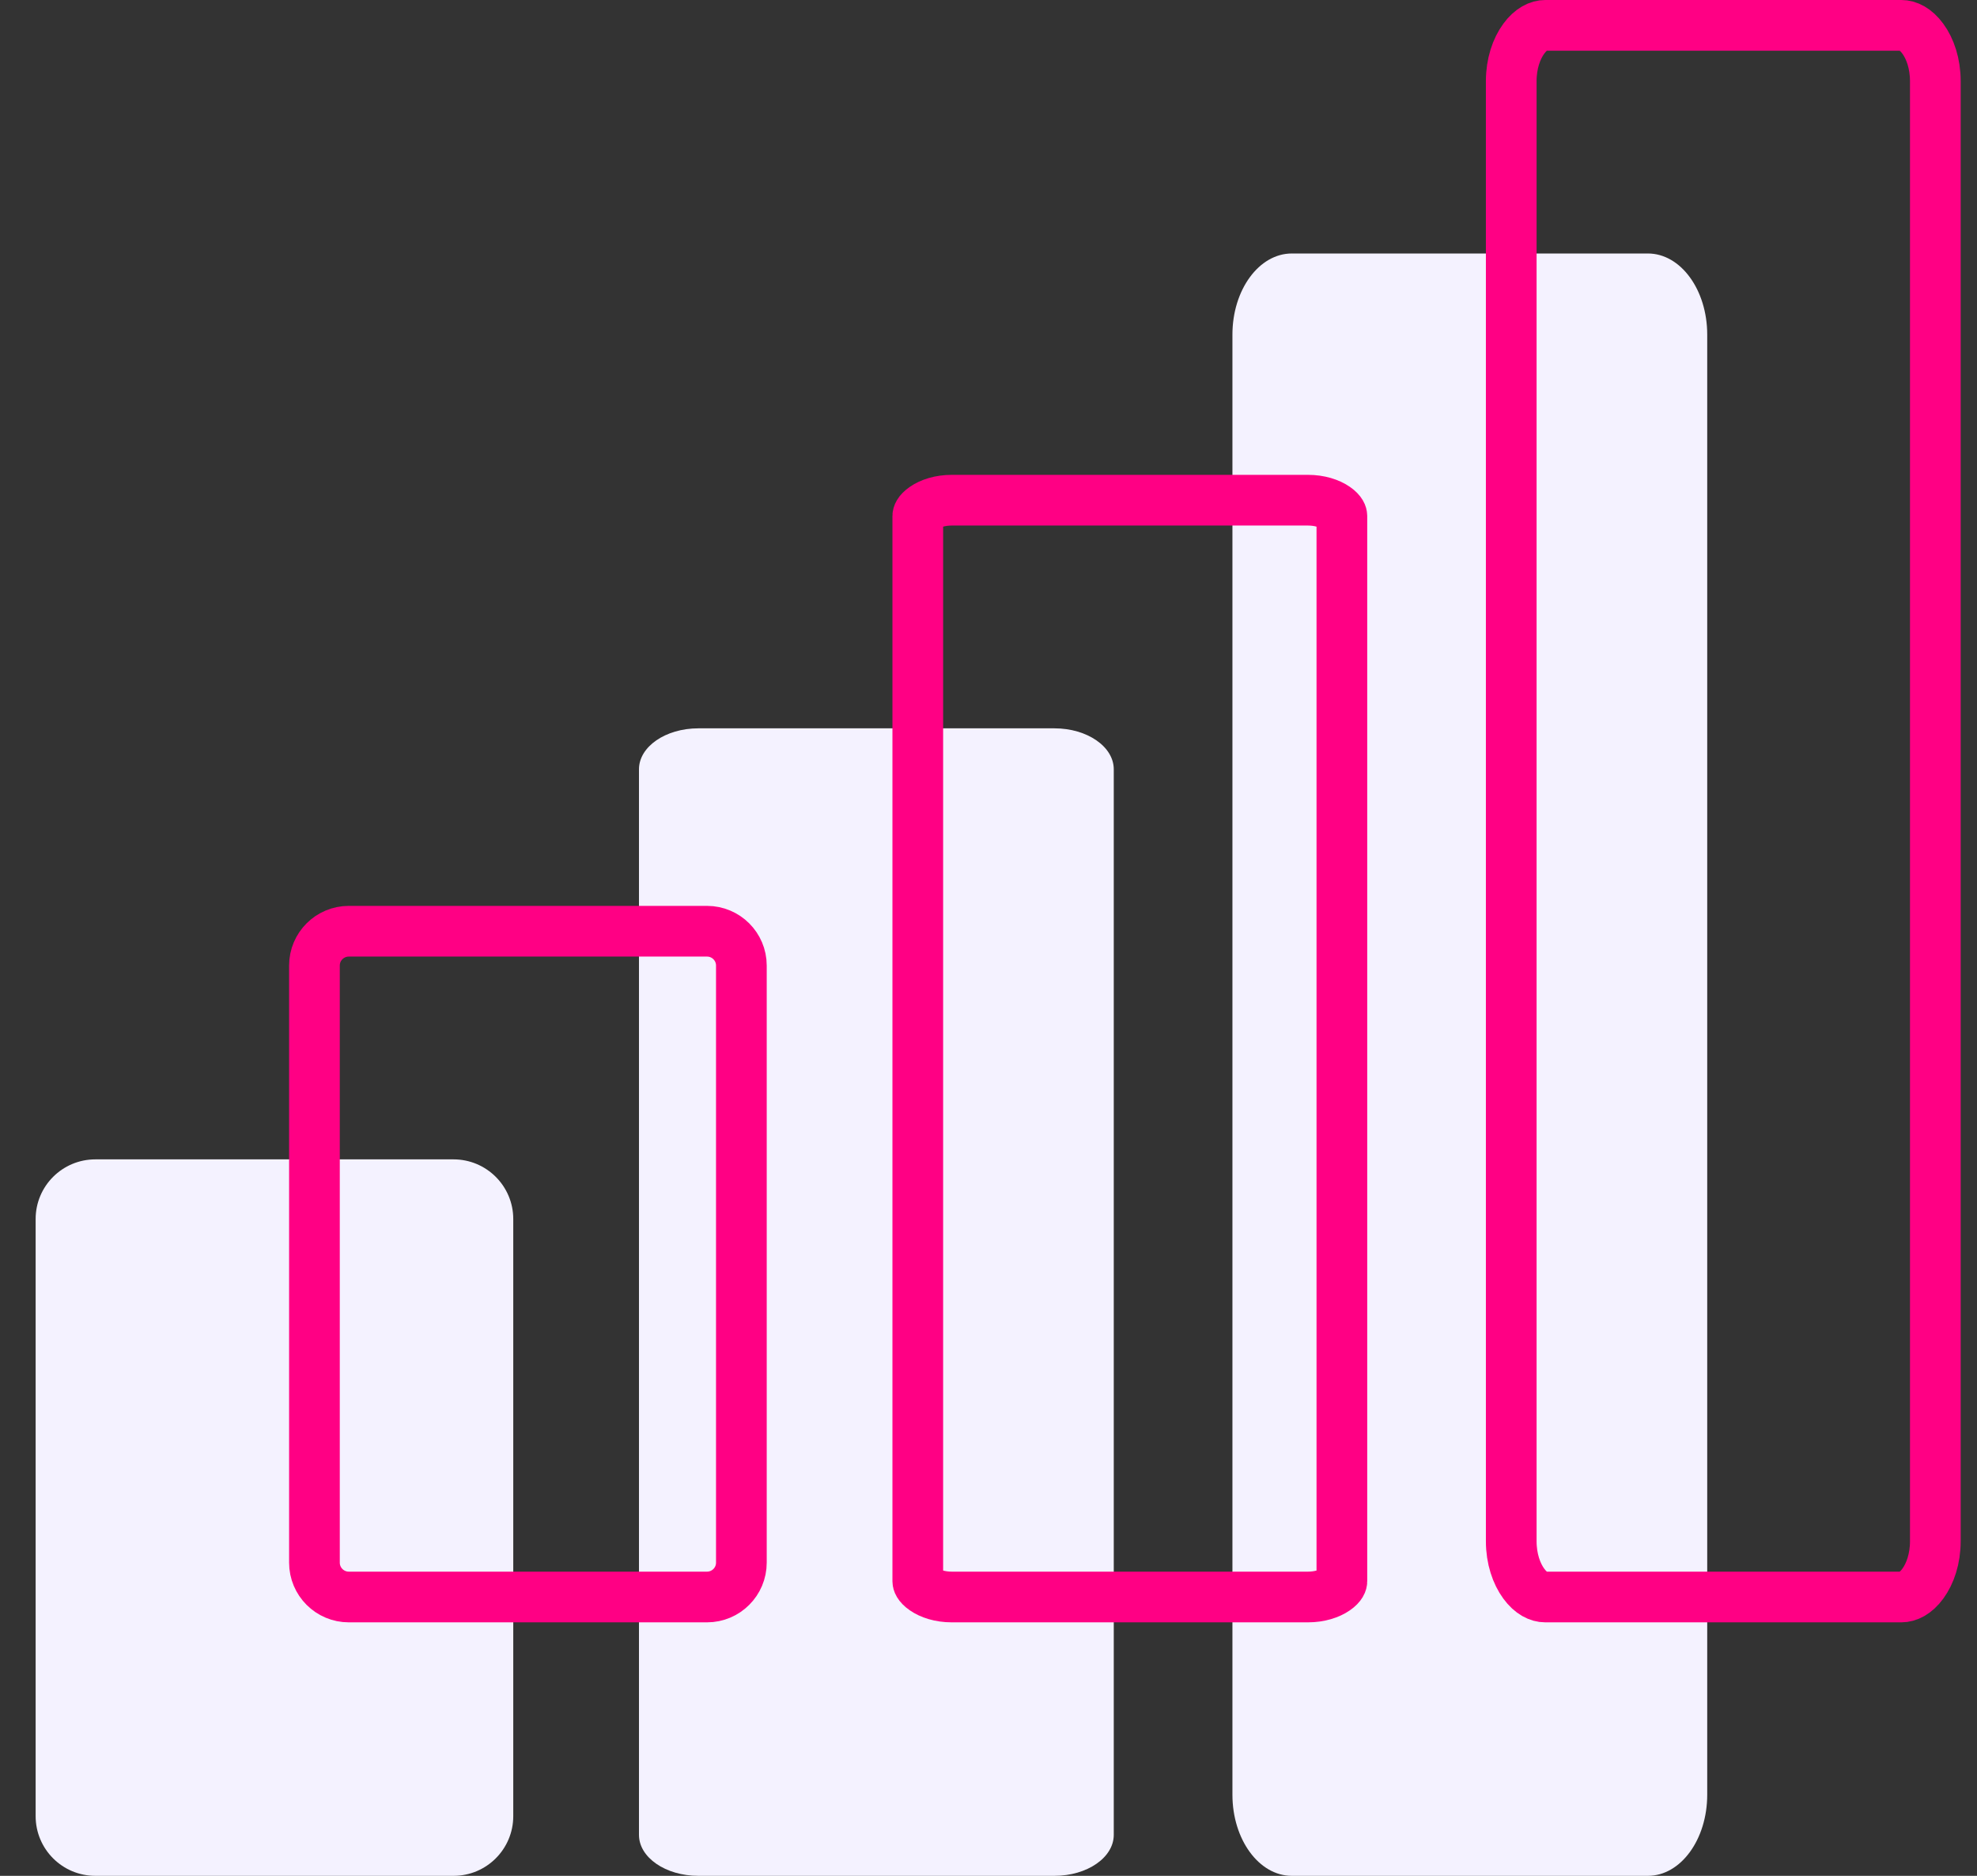<?xml version="1.0" encoding="UTF-8"?> <svg xmlns="http://www.w3.org/2000/svg" width="39" height="37" viewBox="0 0 39 37" fill="none"><rect x="0" y="0" width="39" height="37" fill="#333333" stroke="none"/><path d="M8.947 22.868H1.881C1.23 22.868 0.703 23.395 0.703 24.045V35.822C0.703 36.473 1.23 37 1.881 37H8.947C9.597 37 10.125 36.473 10.125 35.822V24.045C10.125 23.395 9.597 22.868 8.947 22.868Z" fill="#F4F2FF"></path><path d="M32.508 5H25.483C24.837 5 24.312 5.716 24.312 6.6V35.4C24.312 36.284 24.837 37 25.483 37H32.508C33.154 37 33.678 36.284 33.678 35.4V6.6C33.678 5.716 33.154 5 32.508 5Z" fill="#F4F2FF"></path><path d="M20.801 14.366H13.776C13.13 14.366 12.605 14.728 12.605 15.174V36.192C12.605 36.638 13.13 37 13.776 37H20.801C21.447 37 21.971 36.638 21.971 36.192V15.174C21.971 14.728 21.447 14.366 20.801 14.366Z" fill="#F4F2FF"></path><path d="M6.881 18.368H13.947C14.321 18.368 14.625 18.671 14.625 19.045V30.822C14.625 31.197 14.321 31.5 13.947 31.5H6.881C6.507 31.5 6.203 31.197 6.203 30.822V19.045C6.203 18.671 6.507 18.368 6.881 18.368Z" stroke="#FF0084"></path><path d="M30.483 0.5H37.508C37.633 0.5 37.789 0.568 37.932 0.764C38.075 0.959 38.178 1.253 38.178 1.6V30.4C38.178 30.747 38.075 31.041 37.932 31.236C37.789 31.432 37.633 31.5 37.508 31.5H30.483C30.358 31.5 30.202 31.432 30.059 31.236C29.916 31.041 29.812 30.747 29.812 30.4V1.6C29.812 1.253 29.916 0.959 30.059 0.764C30.202 0.568 30.358 0.5 30.483 0.5Z" stroke="#FF0084"></path><path d="M18.776 9.866H25.801C26.035 9.866 26.226 9.932 26.344 10.014C26.465 10.097 26.471 10.162 26.471 10.174V31.192C26.471 31.204 26.465 31.269 26.344 31.352C26.226 31.434 26.035 31.5 25.801 31.5H18.776C18.541 31.5 18.351 31.434 18.233 31.352C18.112 31.269 18.105 31.204 18.105 31.192V10.174C18.105 10.162 18.112 10.097 18.233 10.014C18.351 9.932 18.541 9.866 18.776 9.866Z" stroke="#FF0084"></path></svg> 